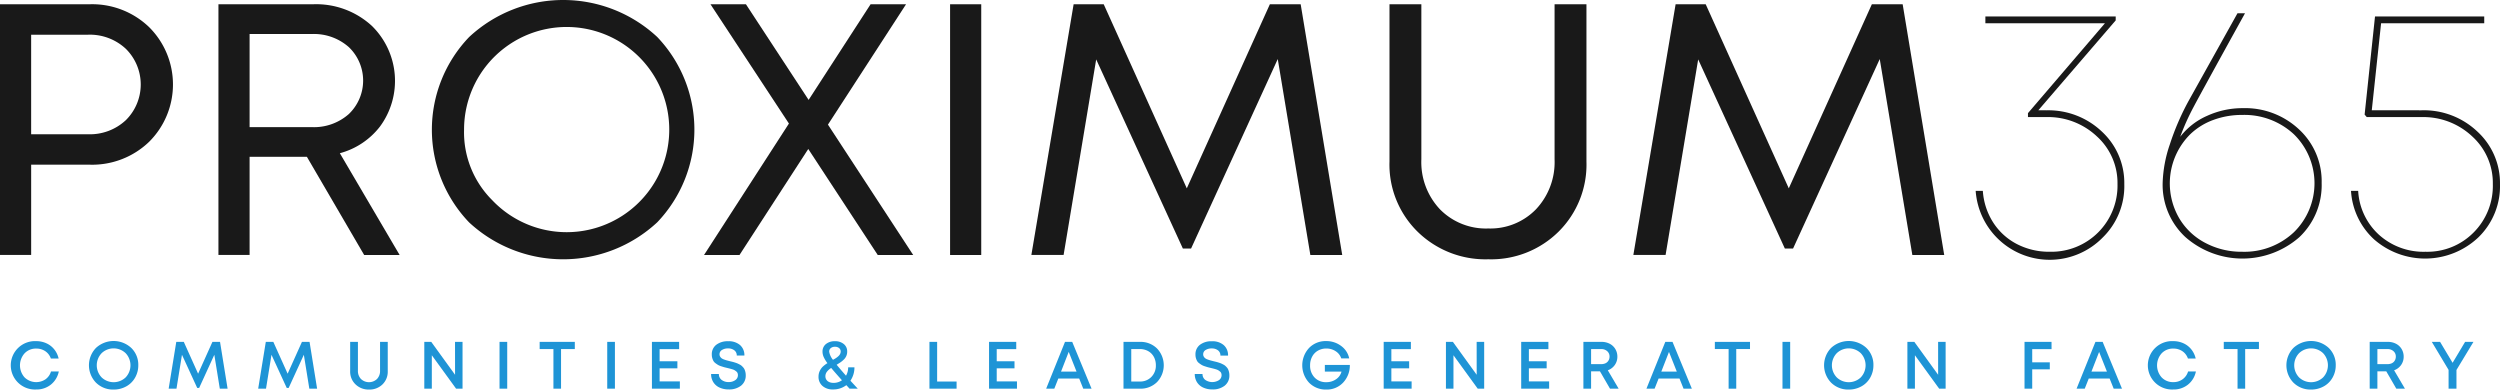 <svg xmlns="http://www.w3.org/2000/svg" width="232.683" height="36.257" viewBox="0 0 232.683 36.257">
  <g id="Groupe_630" data-name="Groupe 630" transform="translate(-19.676 -73.409)">
    <g id="Groupe_628" data-name="Groupe 628" transform="translate(19.676 73.409)">
      <path id="Tracé_4963" data-name="Tracé 4963" d="M28.042,74a7.645,7.645,0,0,1,5.516,2.133,7.524,7.524,0,0,1,0,10.666,7.642,7.642,0,0,1-5.516,2.133H22.576v8.4h-2.9V74Zm-.167,12.1a4.894,4.894,0,0,0,3.517-1.316,4.668,4.668,0,0,0,0-6.633,4.9,4.9,0,0,0-3.517-1.317h-5.3V86.1Z" transform="translate(-19.676 -73.604)" fill="#191919"/>
      <path id="Tracé_4964" data-name="Tracé 4964" d="M63.5,97.336,58.17,88.2H52.837v9.133h-2.9V74H58.77a7.653,7.653,0,0,1,5.45,2.016,7.157,7.157,0,0,1,.75,9.366,7,7,0,0,1-3.733,2.483L66.8,97.336ZM52.837,76.771v8.666h5.8A4.893,4.893,0,0,0,62.07,84.22a4.308,4.308,0,0,0,0-6.233,4.9,4.9,0,0,0-3.433-1.217Z" transform="translate(-29.606 -73.604)" fill="#191919"/>
      <path id="Tracé_4965" data-name="Tracé 4965" d="M100.47,94.108a12.865,12.865,0,0,1-17.5,0,12.463,12.463,0,0,1,0-17.249,12.843,12.843,0,0,1,17.5-.016,12.482,12.482,0,0,1,0,17.266ZM85.121,92.041A9.549,9.549,0,1,0,82.5,85.475,8.916,8.916,0,0,0,85.121,92.041Z" transform="translate(-39.308 -73.409)" fill="#191919"/>
      <path id="Tracé_4966" data-name="Tracé 4966" d="M136.674,97.336h-3.3l-6.466-9.866-6.4,9.866h-3.3l7.9-12.233-7.3-11.1h3.3l5.833,8.9,5.766-8.9h3.3l-7.267,11.2Z" transform="translate(-51.68 -73.604)" fill="#191919"/>
      <path id="Tracé_4967" data-name="Tracé 4967" d="M151.29,97.336V74h2.9V97.336Z" transform="translate(-62.863 -73.604)" fill="#191919"/>
      <path id="Tracé_4968" data-name="Tracé 4968" d="M191.483,97.336h-2.967L185.483,79.1l-8.066,17.633h-.767l-8.066-17.6-3.033,18.2h-3L166.484,74h2.8l7.733,17.133L184.749,74h2.867Z" transform="translate(-66.558 -73.604)" fill="#191919"/>
      <path id="Tracé_4969" data-name="Tracé 4969" d="M221.36,97.736a9.017,9.017,0,0,1-6.583-2.567,8.759,8.759,0,0,1-2.616-6.533V74h2.966V88.436a6.391,6.391,0,0,0,1.733,4.65,6,6,0,0,0,4.5,1.783,5.912,5.912,0,0,0,4.433-1.783,6.391,6.391,0,0,0,1.733-4.65V74h2.967V88.637a8.79,8.79,0,0,1-2.6,6.533A8.918,8.918,0,0,1,221.36,97.736Z" transform="translate(-82.837 -73.604)" fill="#191919"/>
      <path id="Tracé_4970" data-name="Tracé 4970" d="M274.877,97.336H271.91L268.877,79.1l-8.066,17.633h-.767l-8.066-17.6-3.033,18.2h-3L249.878,74h2.8l7.733,17.133L268.143,74h2.867Z" transform="translate(-93.923 -73.604)" fill="#191919"/>
      <path id="Tracé_4971" data-name="Tracé 4971" d="M300,84.424a7.229,7.229,0,0,1,5.15,2.016,6.491,6.491,0,0,1,2.05,4.85,6.673,6.673,0,0,1-2,4.966,6.908,6.908,0,0,1-11.833-4.334h.667a6.215,6.215,0,0,0,.967,2.95,5.769,5.769,0,0,0,2.2,2,6.494,6.494,0,0,0,3.066.717,6.152,6.152,0,0,0,6.3-6.3,5.844,5.844,0,0,0-1.916-4.434,6.632,6.632,0,0,0-4.717-1.8h-1.7v-.366l7.166-8.367H294.271v-.633H306.4v.367l-7.2,8.366Z" transform="translate(-109.485 -74.158)" fill="#191919"/>
      <path id="Tracé_4972" data-name="Tracé 4972" d="M326.733,84.077a7.33,7.33,0,0,1,5.233,1.983,6.567,6.567,0,0,1,2.1,4.983,6.667,6.667,0,0,1-2.083,5.049,8.048,8.048,0,0,1-10.6-.016,6.632,6.632,0,0,1-2.116-5.033,12.057,12.057,0,0,1,.666-3.584,23.608,23.608,0,0,1,1.8-4.149l4.5-8.066h.7q-4,7.234-4.783,8.716a21.813,21.813,0,0,0-1.25,2.784,6.407,6.407,0,0,1,2.5-1.95A7.921,7.921,0,0,1,326.733,84.077Zm-.067,13.366a6.723,6.723,0,0,0,4.816-1.817,6.378,6.378,0,0,0,0-9.117,6.762,6.762,0,0,0-4.816-1.8,7.624,7.624,0,0,0-2.683.466,6.115,6.115,0,0,0-2.133,1.317,6.448,6.448,0,0,0-1.05,7.816,6.1,6.1,0,0,0,2.417,2.3A7.166,7.166,0,0,0,326.667,97.443Z" transform="translate(-117.982 -74.011)" fill="#191919"/>
      <path id="Tracé_4973" data-name="Tracé 4973" d="M351.928,84.424a7.233,7.233,0,0,1,5.216,2,6.492,6.492,0,0,1,2.083,4.866,6.646,6.646,0,0,1-2.017,4.966,7.218,7.218,0,0,1-9.682.2,6.663,6.663,0,0,1-2.167-4.533h.667a5.958,5.958,0,0,0,1.933,4.083,6.183,6.183,0,0,0,4.334,1.584,6.051,6.051,0,0,0,4.483-1.8,6.138,6.138,0,0,0,1.783-4.5,5.845,5.845,0,0,0-1.917-4.434,6.63,6.63,0,0,0-4.716-1.8h-5.1l-.2-.233.967-9.133h10.166v.633h-9.6l-.867,8.1Z" transform="translate(-126.545 -74.158)" fill="#191919"/>
    </g>
    <g id="Groupe_629" data-name="Groupe 629" transform="translate(20.806 105.148)">
      <path id="Tracé_4974" data-name="Tracé 4974" d="M23.6,125.164a2.253,2.253,0,1,1,0-4.5,2.247,2.247,0,0,1,.946.2,1.99,1.99,0,0,1,.731.566,2.086,2.086,0,0,1,.407.853h-.722a1.35,1.35,0,0,0-.517-.682,1.47,1.47,0,0,0-.846-.245,1.444,1.444,0,0,0-1.082.441,1.678,1.678,0,0,0,0,2.243,1.55,1.55,0,0,0,1.947.174,1.363,1.363,0,0,0,.51-.725H25.7a2.084,2.084,0,0,1-.74,1.223A2.115,2.115,0,0,1,23.6,125.164Z" transform="translate(-21.358 -120.652)" fill="#1e94d6"/>
      <path id="Tracé_4975" data-name="Tracé 4975" d="M34.295,125.167a2.244,2.244,0,0,1-1.643-.644,2.323,2.323,0,0,1,0-3.23,2.415,2.415,0,0,1,3.285,0,2.172,2.172,0,0,1,.654,1.614,2.294,2.294,0,0,1-.3,1.154,2.108,2.108,0,0,1-.822.812A2.382,2.382,0,0,1,34.295,125.167Zm-1.12-1.135a1.62,1.62,0,0,0,2.243,0,1.64,1.64,0,0,0,0-2.246,1.618,1.618,0,0,0-2.243,0,1.631,1.631,0,0,0,0,2.246Z" transform="translate(-24.85 -120.649)" fill="#1e94d6"/>
      <path id="Tracé_4976" data-name="Tracé 4976" d="M48.525,125.125H47.8l-.51-3.154-1.412,3.085h-.181l-1.418-3.085-.511,3.154h-.728l.709-4.355h.7l1.332,2.962,1.332-2.962h.709Z" transform="translate(-28.472 -120.689)" fill="#1e94d6"/>
      <path id="Tracé_4977" data-name="Tracé 4977" d="M60.924,125.125H60.2l-.51-3.154-1.413,3.085h-.18l-1.419-3.085-.51,3.154h-.728l.709-4.355h.7l1.332,2.962,1.331-2.962h.709Z" transform="translate(-32.54 -120.689)" fill="#1e94d6"/>
      <path id="Tracé_4978" data-name="Tracé 4978" d="M69.943,125.206a1.736,1.736,0,0,1-1.257-.48,1.632,1.632,0,0,1-.5-1.232V120.77h.722v2.682a1.065,1.065,0,0,0,.286.774,1.083,1.083,0,0,0,1.488,0,1.065,1.065,0,0,0,.286-.774V120.77h.716V123.5a1.639,1.639,0,0,1-.494,1.232A1.717,1.717,0,0,1,69.943,125.206Z" transform="translate(-36.725 -120.689)" fill="#1e94d6"/>
      <path id="Tracé_4979" data-name="Tracé 4979" d="M81.311,120.77h.7v4.355h-.6l-2.259-3.111v3.111h-.7V120.77H79.1l2.215,3.061Z" transform="translate(-40.091 -120.689)" fill="#1e94d6"/>
      <path id="Tracé_4980" data-name="Tracé 4980" d="M88.876,125.125V120.77h.716v4.355Z" transform="translate(-43.513 -120.689)" fill="#1e94d6"/>
      <path id="Tracé_4981" data-name="Tracé 4981" d="M97.706,120.77v.666H96.424v3.689h-.709v-3.689H94.433v-.666Z" transform="translate(-45.336 -120.689)" fill="#1e94d6"/>
      <path id="Tracé_4982" data-name="Tracé 4982" d="M103.795,125.125V120.77h.716v4.355Z" transform="translate(-48.408 -120.689)" fill="#1e94d6"/>
      <path id="Tracé_4983" data-name="Tracé 4983" d="M110.7,124.447h1.885v.678h-2.6V120.77h2.532v.672H110.7v1.132h1.655v.66H110.7Z" transform="translate(-50.438 -120.689)" fill="#1e94d6"/>
      <path id="Tracé_4984" data-name="Tracé 4984" d="M119.829,125.164a2,2,0,0,1-.862-.175,1.33,1.33,0,0,1-.575-.5,1.4,1.4,0,0,1-.206-.762h.722a.663.663,0,0,0,.258.551,1.033,1.033,0,0,0,.657.2,1.022,1.022,0,0,0,.609-.177.545.545,0,0,0,.249-.464.535.535,0,0,0-.034-.193.352.352,0,0,0-.112-.149,1.657,1.657,0,0,0-.149-.109.878.878,0,0,0-.212-.091c-.093-.029-.169-.05-.227-.065l-.261-.065c-.129-.029-.226-.053-.292-.072s-.159-.048-.277-.087a1.467,1.467,0,0,1-.274-.115,2.444,2.444,0,0,1-.227-.153.727.727,0,0,1-.2-.2,1.252,1.252,0,0,1-.115-.265,1.125,1.125,0,0,1-.05-.348,1.1,1.1,0,0,1,.414-.915,1.731,1.731,0,0,1,1.111-.33,1.6,1.6,0,0,1,1.107.358,1.243,1.243,0,0,1,.4.974h-.709a.585.585,0,0,0-.227-.488.921.921,0,0,0-.582-.177,1.032,1.032,0,0,0-.569.146.46.46,0,0,0-.227.407.4.4,0,0,0,.056.206.564.564,0,0,0,.131.153.831.831,0,0,0,.224.115c.1.038.183.065.252.084s.169.045.3.078l.234.056c.052.012.127.034.227.065s.176.058.23.081.122.055.206.1a.847.847,0,0,1,.193.124c.046.042.1.093.153.155a.727.727,0,0,1,.128.2,1.467,1.467,0,0,1,.075.237,1.242,1.242,0,0,1,.031.283,1.181,1.181,0,0,1-.448.986A1.777,1.777,0,0,1,119.829,125.164Z" transform="translate(-53.131 -120.658)" fill="#1e94d6"/>
      <path id="Tracé_4985" data-name="Tracé 4985" d="M136.72,125.092h-.765c-.1-.112-.2-.222-.3-.329a2,2,0,0,1-1.25.4,1.407,1.407,0,0,1-.971-.327,1.1,1.1,0,0,1-.367-.868,1.218,1.218,0,0,1,.121-.541,1.349,1.349,0,0,1,.29-.4,2.762,2.762,0,0,1,.417-.312,2.936,2.936,0,0,1-.357-.591,1.241,1.241,0,0,1-.1-.473.881.881,0,0,1,.317-.712,1.269,1.269,0,0,1,.841-.265,1.236,1.236,0,0,1,.824.265.863.863,0,0,1,.314.693.989.989,0,0,1-.31.744,2.288,2.288,0,0,1-.3.252q-.146.1-.37.236.317.392.871,1.02a1.562,1.562,0,0,0,.2-.777h.585a2.208,2.208,0,0,1-.374,1.244Q136.3,124.637,136.72,125.092Zm-2.252-.541a1.317,1.317,0,0,0,.778-.243q-.647-.723-1-1.145a1.541,1.541,0,0,0-.4.355.686.686,0,0,0-.14.423.573.573,0,0,0,.056.252.559.559,0,0,0,.153.193.7.7,0,0,0,.236.122A1.039,1.039,0,0,0,134.467,124.551Zm.131-3.36a.6.6,0,0,0-.392.124.409.409,0,0,0-.149.33,1.574,1.574,0,0,0,.355.759c.116-.062.21-.117.283-.165a1.8,1.8,0,0,0,.218-.171.693.693,0,0,0,.162-.209.507.507,0,0,0,.053-.227.4.4,0,0,0-.146-.32A.581.581,0,0,0,134.6,121.191Z" transform="translate(-58.014 -120.655)" fill="#1e94d6"/>
      <path id="Tracé_4986" data-name="Tracé 4986" d="M149.147,124.46h1.811v.665h-2.526V120.77h.716Z" transform="translate(-63.055 -120.689)" fill="#1e94d6"/>
      <path id="Tracé_4987" data-name="Tracé 4987" d="M157.4,124.447h1.885v.678h-2.6V120.77h2.532v.672H157.4v1.132h1.655v.66H157.4Z" transform="translate(-65.762 -120.689)" fill="#1e94d6"/>
      <path id="Tracé_4988" data-name="Tracé 4988" d="M168.053,125.125l-.379-.945h-1.942l-.373.945H164.6l1.754-4.355h.672l1.8,4.355ZM166.7,121.7l-.715,1.836h1.443Z" transform="translate(-68.361 -120.689)" fill="#1e94d6"/>
      <path id="Tracé_4989" data-name="Tracé 4989" d="M176.851,120.77a2.163,2.163,0,0,1,1.584.616,2.262,2.262,0,0,1,0,3.124,2.163,2.163,0,0,1-1.584.615h-1.537V120.77Zm-.018,3.69a1.442,1.442,0,0,0,1.073-.427,1.48,1.48,0,0,0,.42-1.086,1.674,1.674,0,0,0-.109-.61,1.393,1.393,0,0,0-.305-.478,1.364,1.364,0,0,0-.476-.311,1.614,1.614,0,0,0-.6-.112h-.8v3.024Z" transform="translate(-71.876 -120.689)" fill="#1e94d6"/>
      <path id="Tracé_4990" data-name="Tracé 4990" d="M186.829,125.164a2,2,0,0,1-.862-.175,1.326,1.326,0,0,1-.575-.5,1.4,1.4,0,0,1-.206-.762h.722a.663.663,0,0,0,.258.551,1.153,1.153,0,0,0,1.266.025.545.545,0,0,0,.249-.464.521.521,0,0,0-.034-.193.35.35,0,0,0-.112-.149,1.658,1.658,0,0,0-.149-.109.891.891,0,0,0-.212-.091c-.093-.029-.169-.05-.227-.065l-.261-.065c-.129-.029-.226-.053-.292-.072s-.159-.048-.277-.087a1.478,1.478,0,0,1-.273-.115,2.358,2.358,0,0,1-.227-.153.718.718,0,0,1-.2-.2,1.25,1.25,0,0,1-.115-.265,1.126,1.126,0,0,1-.05-.348,1.1,1.1,0,0,1,.414-.915,1.731,1.731,0,0,1,1.111-.33,1.6,1.6,0,0,1,1.107.358,1.243,1.243,0,0,1,.4.974h-.709a.587.587,0,0,0-.227-.488.921.921,0,0,0-.582-.177,1.032,1.032,0,0,0-.569.146.458.458,0,0,0-.227.407.389.389,0,0,0,.056.206.574.574,0,0,0,.13.153.847.847,0,0,0,.224.115c.1.038.183.065.252.084s.169.045.3.078l.234.056c.051.012.127.034.226.065s.177.058.23.081.122.055.206.1a.847.847,0,0,1,.193.124c.046.042.1.093.153.155a.709.709,0,0,1,.127.2,1.4,1.4,0,0,1,.075.237,1.242,1.242,0,0,1,.031.283,1.181,1.181,0,0,1-.448.986A1.777,1.777,0,0,1,186.829,125.164Z" transform="translate(-75.116 -120.658)" fill="#1e94d6"/>
      <path id="Tracé_4991" data-name="Tracé 4991" d="M202.179,122.88h2.327a2.33,2.33,0,0,1-.628,1.646,2.075,2.075,0,0,1-1.568.644,2.157,2.157,0,0,1-1.6-.641,2.377,2.377,0,0,1,0-3.229,2.133,2.133,0,0,1,1.584-.641,2.277,2.277,0,0,1,1.4.451,1.9,1.9,0,0,1,.753,1.161h-.74a1.255,1.255,0,0,0-.52-.669,1.553,1.553,0,0,0-.874-.252,1.535,1.535,0,0,0-.778.2,1.378,1.378,0,0,0-.535.554,1.679,1.679,0,0,0-.193.812,1.569,1.569,0,0,0,.417,1.133,1.437,1.437,0,0,0,1.088.435,1.556,1.556,0,0,0,.908-.271,1.229,1.229,0,0,0,.51-.712h-1.549Z" transform="translate(-80.002 -120.652)" fill="#1e94d6"/>
      <path id="Tracé_4992" data-name="Tracé 4992" d="M212.072,124.447h1.885v.678h-2.6V120.77h2.532v.672h-1.817v1.132h1.655v.66h-1.655Z" transform="translate(-83.703 -120.689)" fill="#1e94d6"/>
      <path id="Tracé_4993" data-name="Tracé 4993" d="M222.839,120.77h.7v4.355h-.6l-2.259-3.111v3.111h-.7V120.77h.648l2.214,3.061Z" transform="translate(-86.532 -120.689)" fill="#1e94d6"/>
      <path id="Tracé_4994" data-name="Tracé 4994" d="M231.121,124.447h1.885v.678h-2.6V120.77h2.532v.672h-1.817v1.132h1.655v.66h-1.655Z" transform="translate(-89.953 -120.689)" fill="#1e94d6"/>
      <path id="Tracé_4995" data-name="Tracé 4995" d="M241.5,125.125l-.933-1.611h-.827v1.611h-.716V120.77h1.7a1.606,1.606,0,0,1,.746.174,1.293,1.293,0,0,1,.525.492,1.352,1.352,0,0,1,.19.709,1.308,1.308,0,0,1-.243.781,1.353,1.353,0,0,1-.646.488l1.008,1.711Zm-1.76-3.683v1.4h.939a1,1,0,0,0,.321-.05.655.655,0,0,0,.245-.143.664.664,0,0,0,.156-.224.724.724,0,0,0,.056-.286.651.651,0,0,0-.214-.5.805.805,0,0,0-.564-.2Z" transform="translate(-92.782 -120.689)" fill="#1e94d6"/>
      <path id="Tracé_4996" data-name="Tracé 4996" d="M251.212,125.125l-.38-.945h-1.941l-.374.945h-.759l1.755-4.355h.672l1.8,4.355Zm-1.356-3.422-.716,1.836h1.444Z" transform="translate(-95.648 -120.689)" fill="#1e94d6"/>
      <path id="Tracé_4997" data-name="Tracé 4997" d="M260.506,120.77v.666h-1.281v3.689h-.71v-3.689h-1.281v-.666Z" transform="translate(-98.757 -120.689)" fill="#1e94d6"/>
      <path id="Tracé_4998" data-name="Tracé 4998" d="M266.6,125.125V120.77h.716v4.355Z" transform="translate(-101.829 -120.689)" fill="#1e94d6"/>
      <path id="Tracé_4999" data-name="Tracé 4999" d="M274.661,125.167a2.244,2.244,0,0,1-1.643-.644,2.323,2.323,0,0,1,0-3.23,2.415,2.415,0,0,1,3.285,0,2.172,2.172,0,0,1,.654,1.614,2.294,2.294,0,0,1-.3,1.154,2.1,2.1,0,0,1-.822.812A2.382,2.382,0,0,1,274.661,125.167Zm-1.12-1.135a1.62,1.62,0,0,0,2.243,0,1.64,1.64,0,0,0,0-2.246,1.618,1.618,0,0,0-2.243,0,1.631,1.631,0,0,0,0,2.246Z" transform="translate(-103.722 -120.649)" fill="#1e94d6"/>
      <path id="Tracé_5000" data-name="Tracé 5000" d="M286.764,120.77h.7v4.355h-.6l-2.259-3.111v3.111h-.7V120.77h.647l2.214,3.061Z" transform="translate(-107.508 -120.689)" fill="#1e94d6"/>
      <path id="Tracé_5001" data-name="Tracé 5001" d="M302.65,121.442h-1.8v1.232h1.636v.653h-1.636v1.8h-.716V120.77h2.513Z" transform="translate(-112.835 -120.689)" fill="#1e94d6"/>
      <path id="Tracé_5002" data-name="Tracé 5002" d="M310.8,125.125l-.38-.945h-1.941l-.374.945h-.759l1.755-4.355h.672l1.8,4.355Zm-1.356-3.422-.716,1.836h1.444Z" transform="translate(-115.202 -120.689)" fill="#1e94d6"/>
      <path id="Tracé_5003" data-name="Tracé 5003" d="M319.648,125.164a2.253,2.253,0,1,1,0-4.5,2.244,2.244,0,0,1,.945.2,1.979,1.979,0,0,1,.731.566,2.086,2.086,0,0,1,.408.853h-.722a1.349,1.349,0,0,0-.516-.682,1.47,1.47,0,0,0-.846-.245,1.447,1.447,0,0,0-1.083.441,1.68,1.68,0,0,0,0,2.243,1.452,1.452,0,0,0,1.083.439,1.436,1.436,0,0,0,.864-.265,1.361,1.361,0,0,0,.511-.725h.728a2.077,2.077,0,0,1-.74,1.223A2.114,2.114,0,0,1,319.648,125.164Z" transform="translate(-118.502 -120.652)" fill="#1e94d6"/>
      <path id="Tracé_5004" data-name="Tracé 5004" d="M331.006,120.77v.666h-1.281v3.689h-.71v-3.689h-1.282v-.666Z" transform="translate(-121.89 -120.689)" fill="#1e94d6"/>
      <path id="Tracé_5005" data-name="Tracé 5005" d="M338.707,125.167a2.245,2.245,0,0,1-1.643-.644,2.323,2.323,0,0,1,0-3.23,2.415,2.415,0,0,1,3.285,0,2.172,2.172,0,0,1,.654,1.614,2.287,2.287,0,0,1-.3,1.154,2.1,2.1,0,0,1-.822.812A2.382,2.382,0,0,1,338.707,125.167Zm-1.12-1.135a1.62,1.62,0,0,0,2.243,0,1.64,1.64,0,0,0,0-2.246,1.618,1.618,0,0,0-2.243,0,1.631,1.631,0,0,0,0,2.246Z" transform="translate(-124.738 -120.649)" fill="#1e94d6"/>
      <path id="Tracé_5006" data-name="Tracé 5006" d="M350.426,125.125l-.933-1.611h-.828v1.611h-.716V120.77h1.7a1.608,1.608,0,0,1,.747.174,1.293,1.293,0,0,1,.525.492,1.358,1.358,0,0,1,.19.709,1.308,1.308,0,0,1-.243.781,1.352,1.352,0,0,1-.647.488l1.008,1.711Zm-1.761-3.683v1.4h.939a1,1,0,0,0,.321-.05.666.666,0,0,0,.245-.143.653.653,0,0,0,.155-.224.712.712,0,0,0,.056-.286.651.651,0,0,0-.214-.5.807.807,0,0,0-.564-.2Z" transform="translate(-128.524 -120.689)" fill="#1e94d6"/>
      <path id="Tracé_5007" data-name="Tracé 5007" d="M360.428,120.77l-1.58,2.614v1.741h-.734v-1.748l-1.561-2.608h.771l1.164,1.948,1.164-1.948Z" transform="translate(-131.347 -120.689)" fill="#1e94d6"/>
    </g>
  </g>
</svg>
